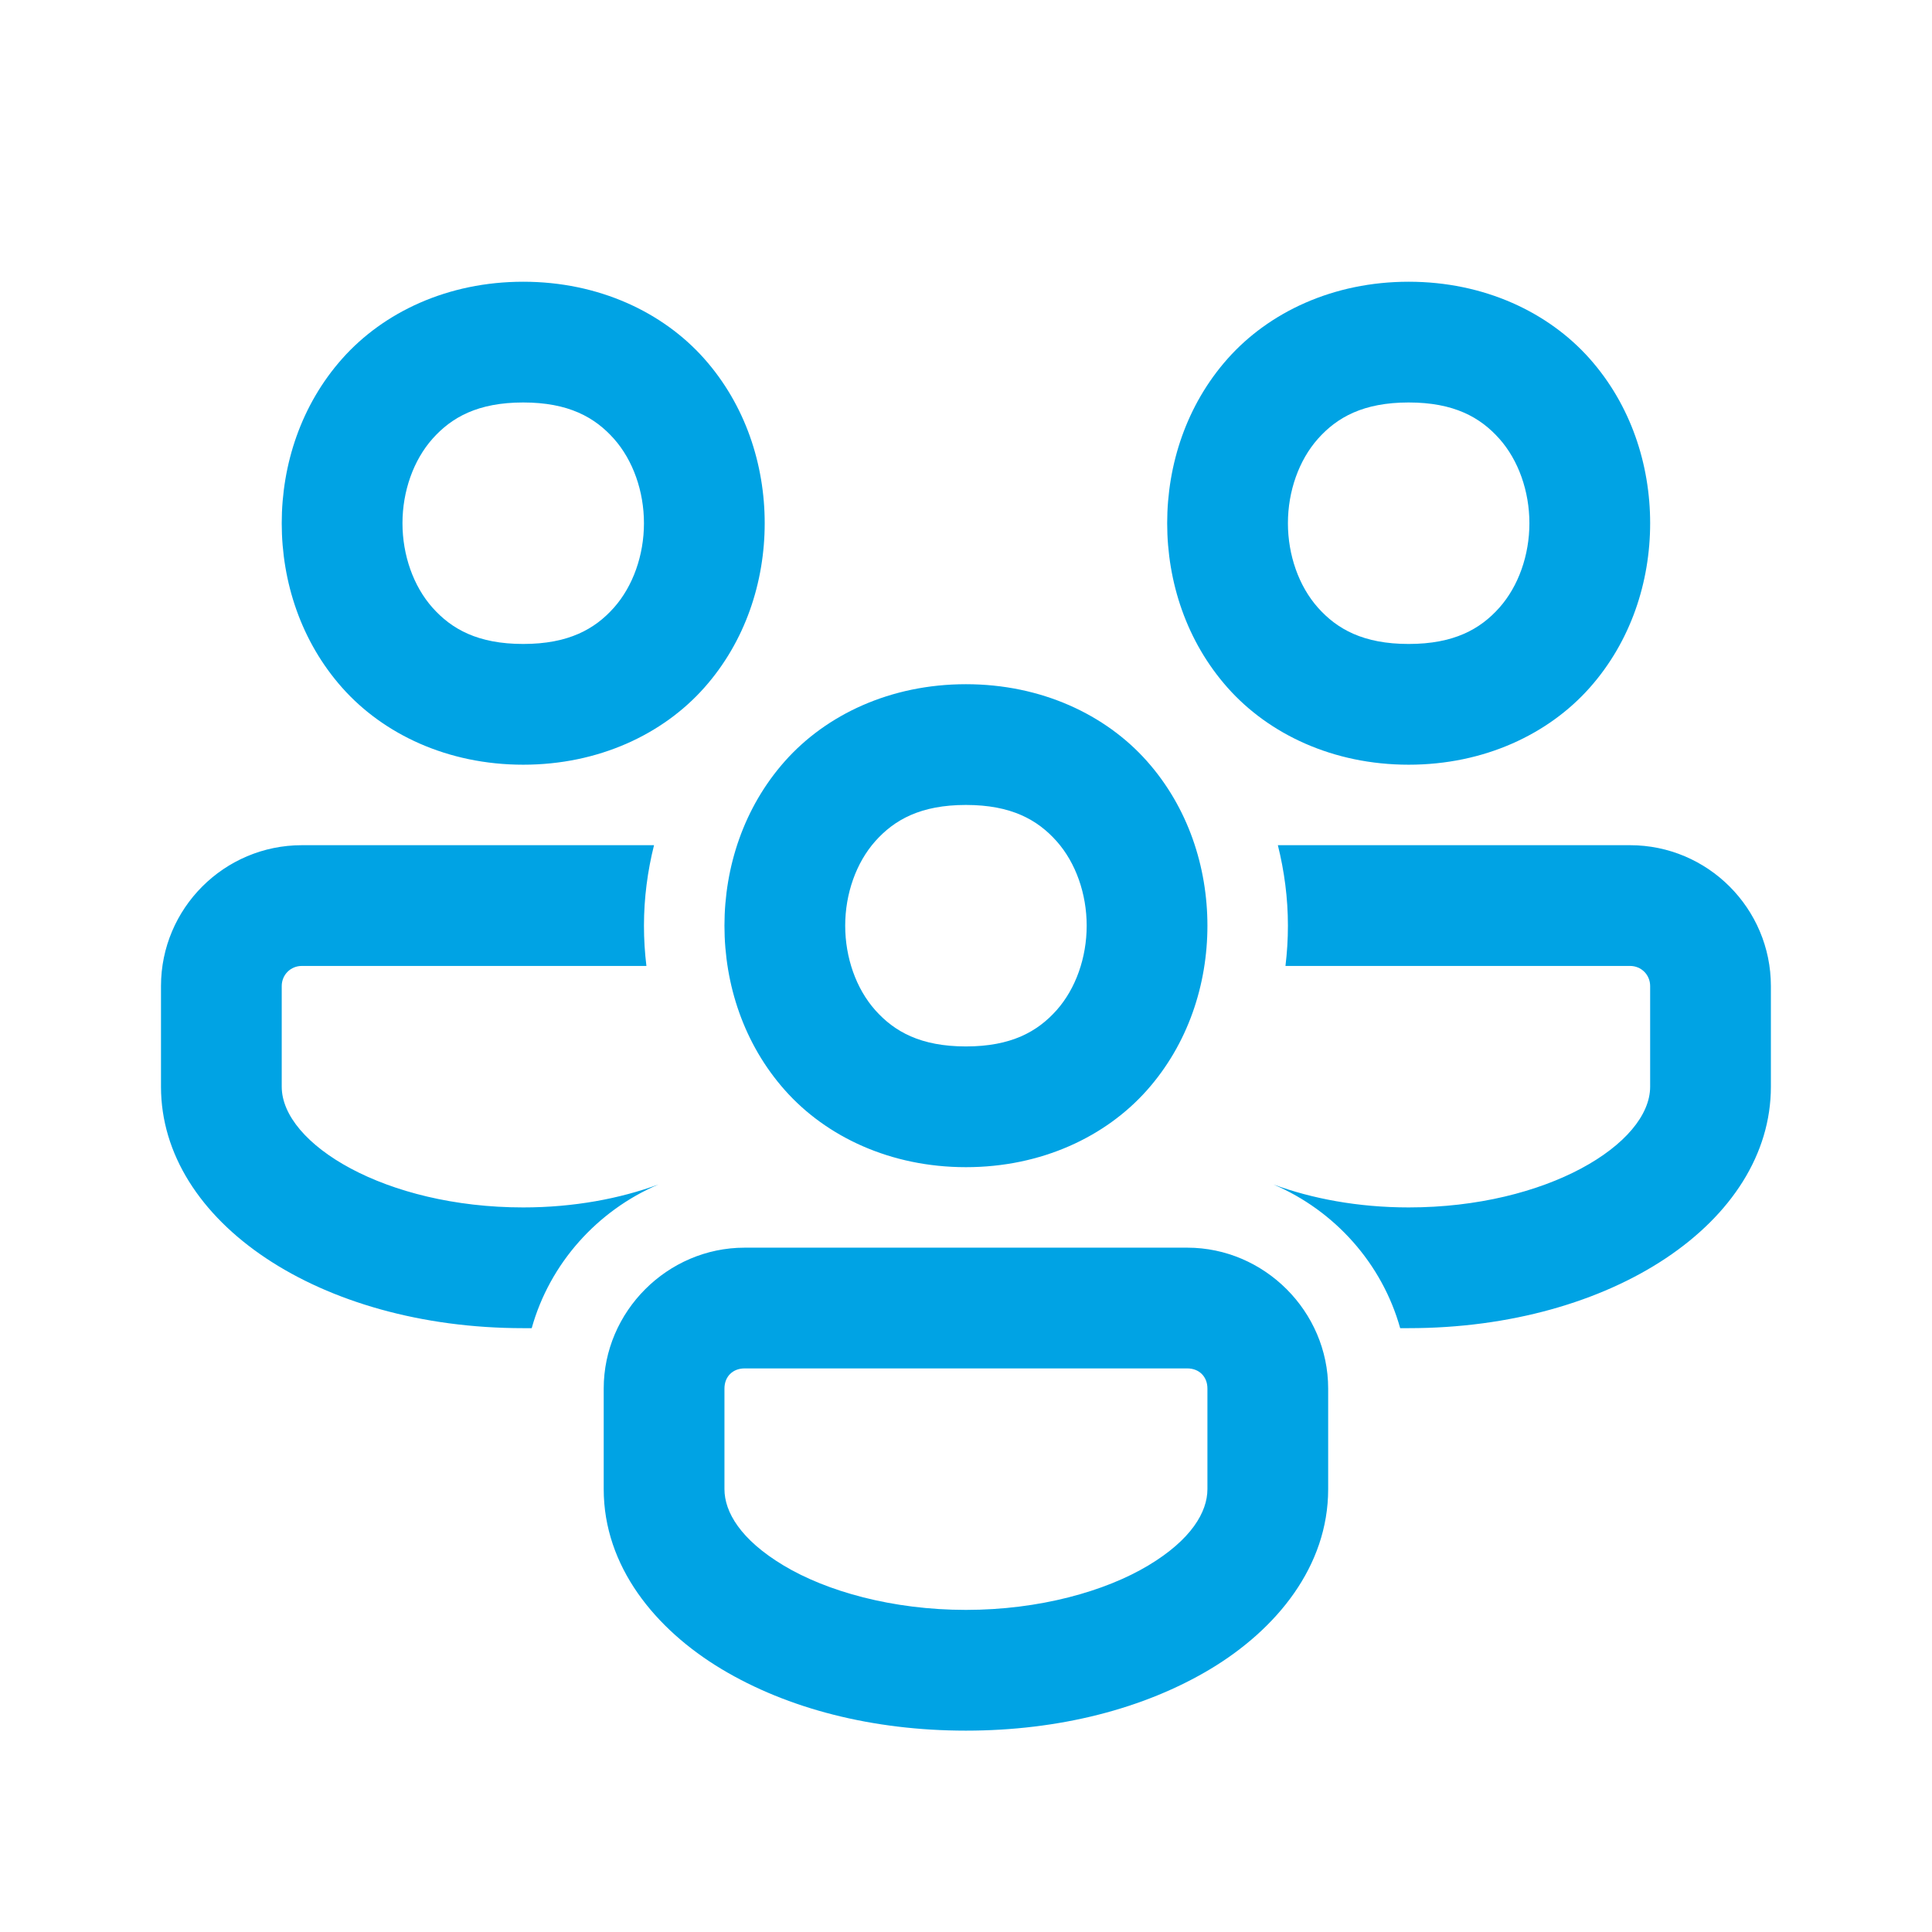 <svg xmlns="http://www.w3.org/2000/svg" xmlns:xlink="http://www.w3.org/1999/xlink" viewBox="0,0,256,256" width="16px" height="16px" fill-rule="nonzero"><g fill="#00a3e4" fill-rule="nonzero" stroke="none" stroke-width="1" stroke-linecap="butt" stroke-linejoin="miter" stroke-miterlimit="10" stroke-dasharray="" stroke-dashoffset="0" font-family="none" font-weight="none" font-size="none" text-anchor="none" style="mix-blend-mode: normal"><g transform="scale(5.333,5.333)"><path d="M13,7c-1.875,0 -3.471,0.757 -4.496,1.91c-1.025,1.153 -1.504,2.632 -1.504,4.09c0,1.458 0.479,2.937 1.504,4.09c1.025,1.153 2.621,1.91 4.496,1.91c1.875,0 3.471,-0.757 4.496,-1.91c1.025,-1.153 1.504,-2.632 1.504,-4.09c0,-1.458 -0.479,-2.937 -1.504,-4.09c-1.025,-1.153 -2.621,-1.91 -4.496,-1.91zM35,7c-1.875,0 -3.471,0.757 -4.496,1.91c-1.025,1.153 -1.504,2.632 -1.504,4.09c0,1.458 0.479,2.937 1.504,4.09c1.025,1.153 2.621,1.91 4.496,1.91c1.875,0 3.471,-0.757 4.496,-1.91c1.025,-1.153 1.504,-2.632 1.504,-4.09c0,-1.458 -0.479,-2.937 -1.504,-4.09c-1.025,-1.153 -2.621,-1.91 -4.496,-1.91zM13,10c1.125,0 1.779,0.368 2.254,0.902c0.475,0.534 0.746,1.306 0.746,2.098c0,0.792 -0.271,1.563 -0.746,2.098c-0.475,0.534 -1.129,0.902 -2.254,0.902c-1.125,0 -1.779,-0.368 -2.254,-0.902c-0.475,-0.534 -0.746,-1.306 -0.746,-2.098c0,-0.792 0.271,-1.563 0.746,-2.098c0.475,-0.534 1.129,-0.902 2.254,-0.902zM35,10c1.125,0 1.779,0.368 2.254,0.902c0.475,0.534 0.746,1.306 0.746,2.098c0,0.792 -0.271,1.563 -0.746,2.098c-0.475,0.534 -1.129,0.902 -2.254,0.902c-1.125,0 -1.779,-0.368 -2.254,-0.902c-0.475,-0.534 -0.746,-1.306 -0.746,-2.098c0,-0.792 0.271,-1.563 0.746,-2.098c0.475,-0.534 1.129,-0.902 2.254,-0.902zM24,17c-1.875,0 -3.471,0.757 -4.496,1.91c-1.025,1.153 -1.504,2.632 -1.504,4.09c0,1.458 0.479,2.937 1.504,4.09c1.025,1.153 2.621,1.91 4.496,1.91c1.875,0 3.471,-0.757 4.496,-1.91c1.025,-1.153 1.504,-2.632 1.504,-4.09c0,-1.458 -0.479,-2.937 -1.504,-4.09c-1.025,-1.153 -2.621,-1.91 -4.496,-1.91zM24,20c1.125,0 1.779,0.368 2.254,0.902c0.475,0.534 0.746,1.306 0.746,2.098c0,0.792 -0.271,1.563 -0.746,2.098c-0.475,0.534 -1.129,0.902 -2.254,0.902c-1.125,0 -1.779,-0.368 -2.254,-0.902c-0.475,-0.534 -0.746,-1.306 -0.746,-2.098c0,-0.792 0.271,-1.563 0.746,-2.098c0.475,-0.534 1.129,-0.902 2.254,-0.902zM7.5,21c-1.93,0 -3.5,1.57 -3.5,3.5v2.5c0,3.36 3.95,6 9,6h0.211c0.45,-1.61 1.628,-2.92 3.148,-3.57c-0.95,0.35 -2.099,0.57 -3.359,0.57c-3.43,0 -6,-1.58 -6,-3v-2.5c0,-0.28 0.22,-0.5 0.5,-0.5h8.561c-0.04,-0.33 -0.061,-0.66 -0.061,-1c0,-0.69 0.09,-1.36 0.25,-2zM31.75,21c0.16,0.64 0.25,1.31 0.25,2c0,0.34 -0.021,0.67 -0.061,1h8.561c0.28,0 0.5,0.22 0.5,0.5v2.5c0,1.42 -2.57,3 -6,3c-1.26,0 -2.409,-0.22 -3.359,-0.57c1.52,0.65 2.698,1.96 3.148,3.57h0.211c5.05,0 9,-2.64 9,-6v-2.5c0,-1.93 -1.57,-3.5 -3.5,-3.5zM18.5,31c-1.915,0 -3.5,1.585 -3.5,3.5v2.5c0,1.918 1.28,3.481 2.926,4.469c1.646,0.988 3.76,1.531 6.074,1.531c2.314,0 4.428,-0.544 6.074,-1.531c1.646,-0.988 2.926,-2.551 2.926,-4.469v-2.5c0,-1.915 -1.585,-3.5 -3.5,-3.5zM18.5,34h11c0.295,0 0.5,0.205 0.5,0.5v2.5c0,0.567 -0.4,1.255 -1.469,1.896c-1.069,0.641 -2.703,1.104 -4.531,1.104c-1.828,0 -3.463,-0.462 -4.531,-1.104c-1.069,-0.641 -1.469,-1.33 -1.469,-1.896v-2.5c0,-0.295 0.205,-0.5 0.5,-0.5z"></path></g></g></svg>